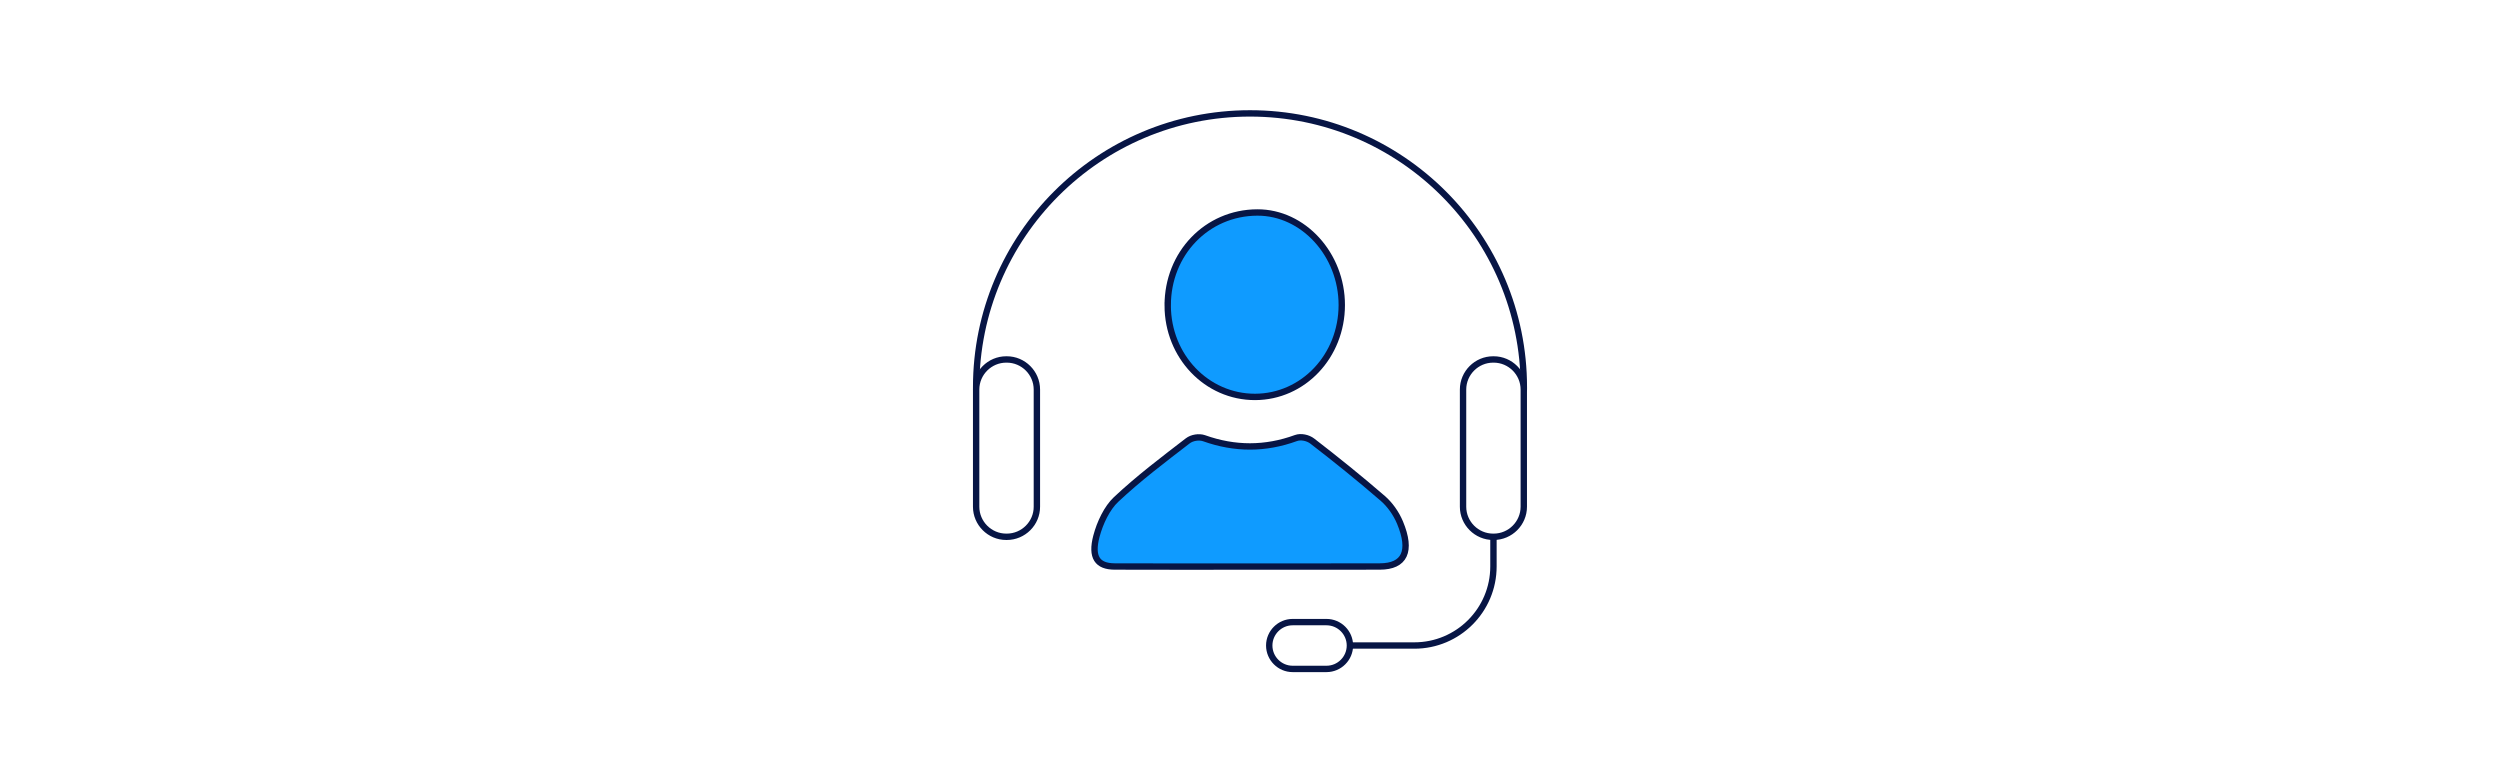<?xml version="1.0" encoding="UTF-8"?>
<svg id="MP-55231_linode-splash-linode-vs-aws-customer-service" xmlns="http://www.w3.org/2000/svg" viewBox="0 0 1176 368">
  <defs>
    <style>
      .cls-1 {
        fill: #0f9bff;
      }

      .cls-1, .cls-2 {
        stroke: #071545;
        stroke-linecap: round;
        stroke-miterlimit: 10;
        stroke-width: 3px;
      }

      .cls-3, .cls-2 {
        fill: #fff;
      }
    </style>
  </defs>
  <rect class="cls-3" x="-15.06" y="-16.63" width="1206.11" height="406.69"/>
  <g>
    <g>
      <path class="cls-2" d="M459.18,183.25v-1.09c0-71.14,57.68-128.82,128.82-128.82s128.82,57.68,128.82,128.82v1.09"/>
      <g>
        <path class="cls-2" d="M473.6,252.51h-.27c-7.78,0-14.15-6.37-14.15-14.15v-55.12c0-7.78,6.37-14.15,14.15-14.15h.27c7.78,0,14.15,6.37,14.15,14.15v55.12c.03,7.78-6.37,14.15-14.15,14.15Z"/>
        <path class="cls-2" d="M702.52,252.51v13.94c0,20.54-16.65,37.2-37.2,37.2h-43.44"/>
        <path class="cls-2" d="M623.99,314.66h-15.93c-6.06,0-11.01-4.95-11.01-11.01h0c0-6.06,4.95-11.01,11.01-11.01h15.93c6.06,0,11.01,4.95,11.01,11.01h0c0,6.06-4.95,11.01-11.01,11.01Z"/>
      </g>
    </g>
    <path class="cls-1" d="M549.29,143.69c-.03-24.47,18.43-43.65,42.12-43.74,21.66-.09,39.79,19.79,39.76,43.56-.03,23.98-18.13,43.14-40.79,43.2-22.75.03-41.06-19.13-41.09-43.02Z"/>
    <path class="cls-1" d="M587.49,266.51c-21.06,0-42.09.06-63.14-.03-8.12-.03-11.19-4.31-8.6-14.21,1.69-6.43,5.04-13.36,9.23-17.29,10.74-10.08,22.26-18.76,33.7-27.57,2.05-1.6,5.37-2.08,7.72-1.27,14.45,5.16,28.78,5.19,43.23-.09,2.32-.84,5.61-.15,7.69,1.45,11.19,8.63,22.29,17.56,33.13,26.94,3.26,2.81,6.28,6.97,8.12,11.4,5.61,13.49,2.14,20.61-9.47,20.64-20.54.06-41.09.03-61.6.03Z"/>
    <path class="cls-2" d="M702.64,252.51h-.27c-7.78,0-14.15-6.37-14.15-14.15v-55.12c0-7.78,6.37-14.15,14.15-14.15h.27c7.78,0,14.15,6.37,14.15,14.15v55.12c0,7.78-6.37,14.15-14.15,14.15Z"/>
  </g>
</svg>